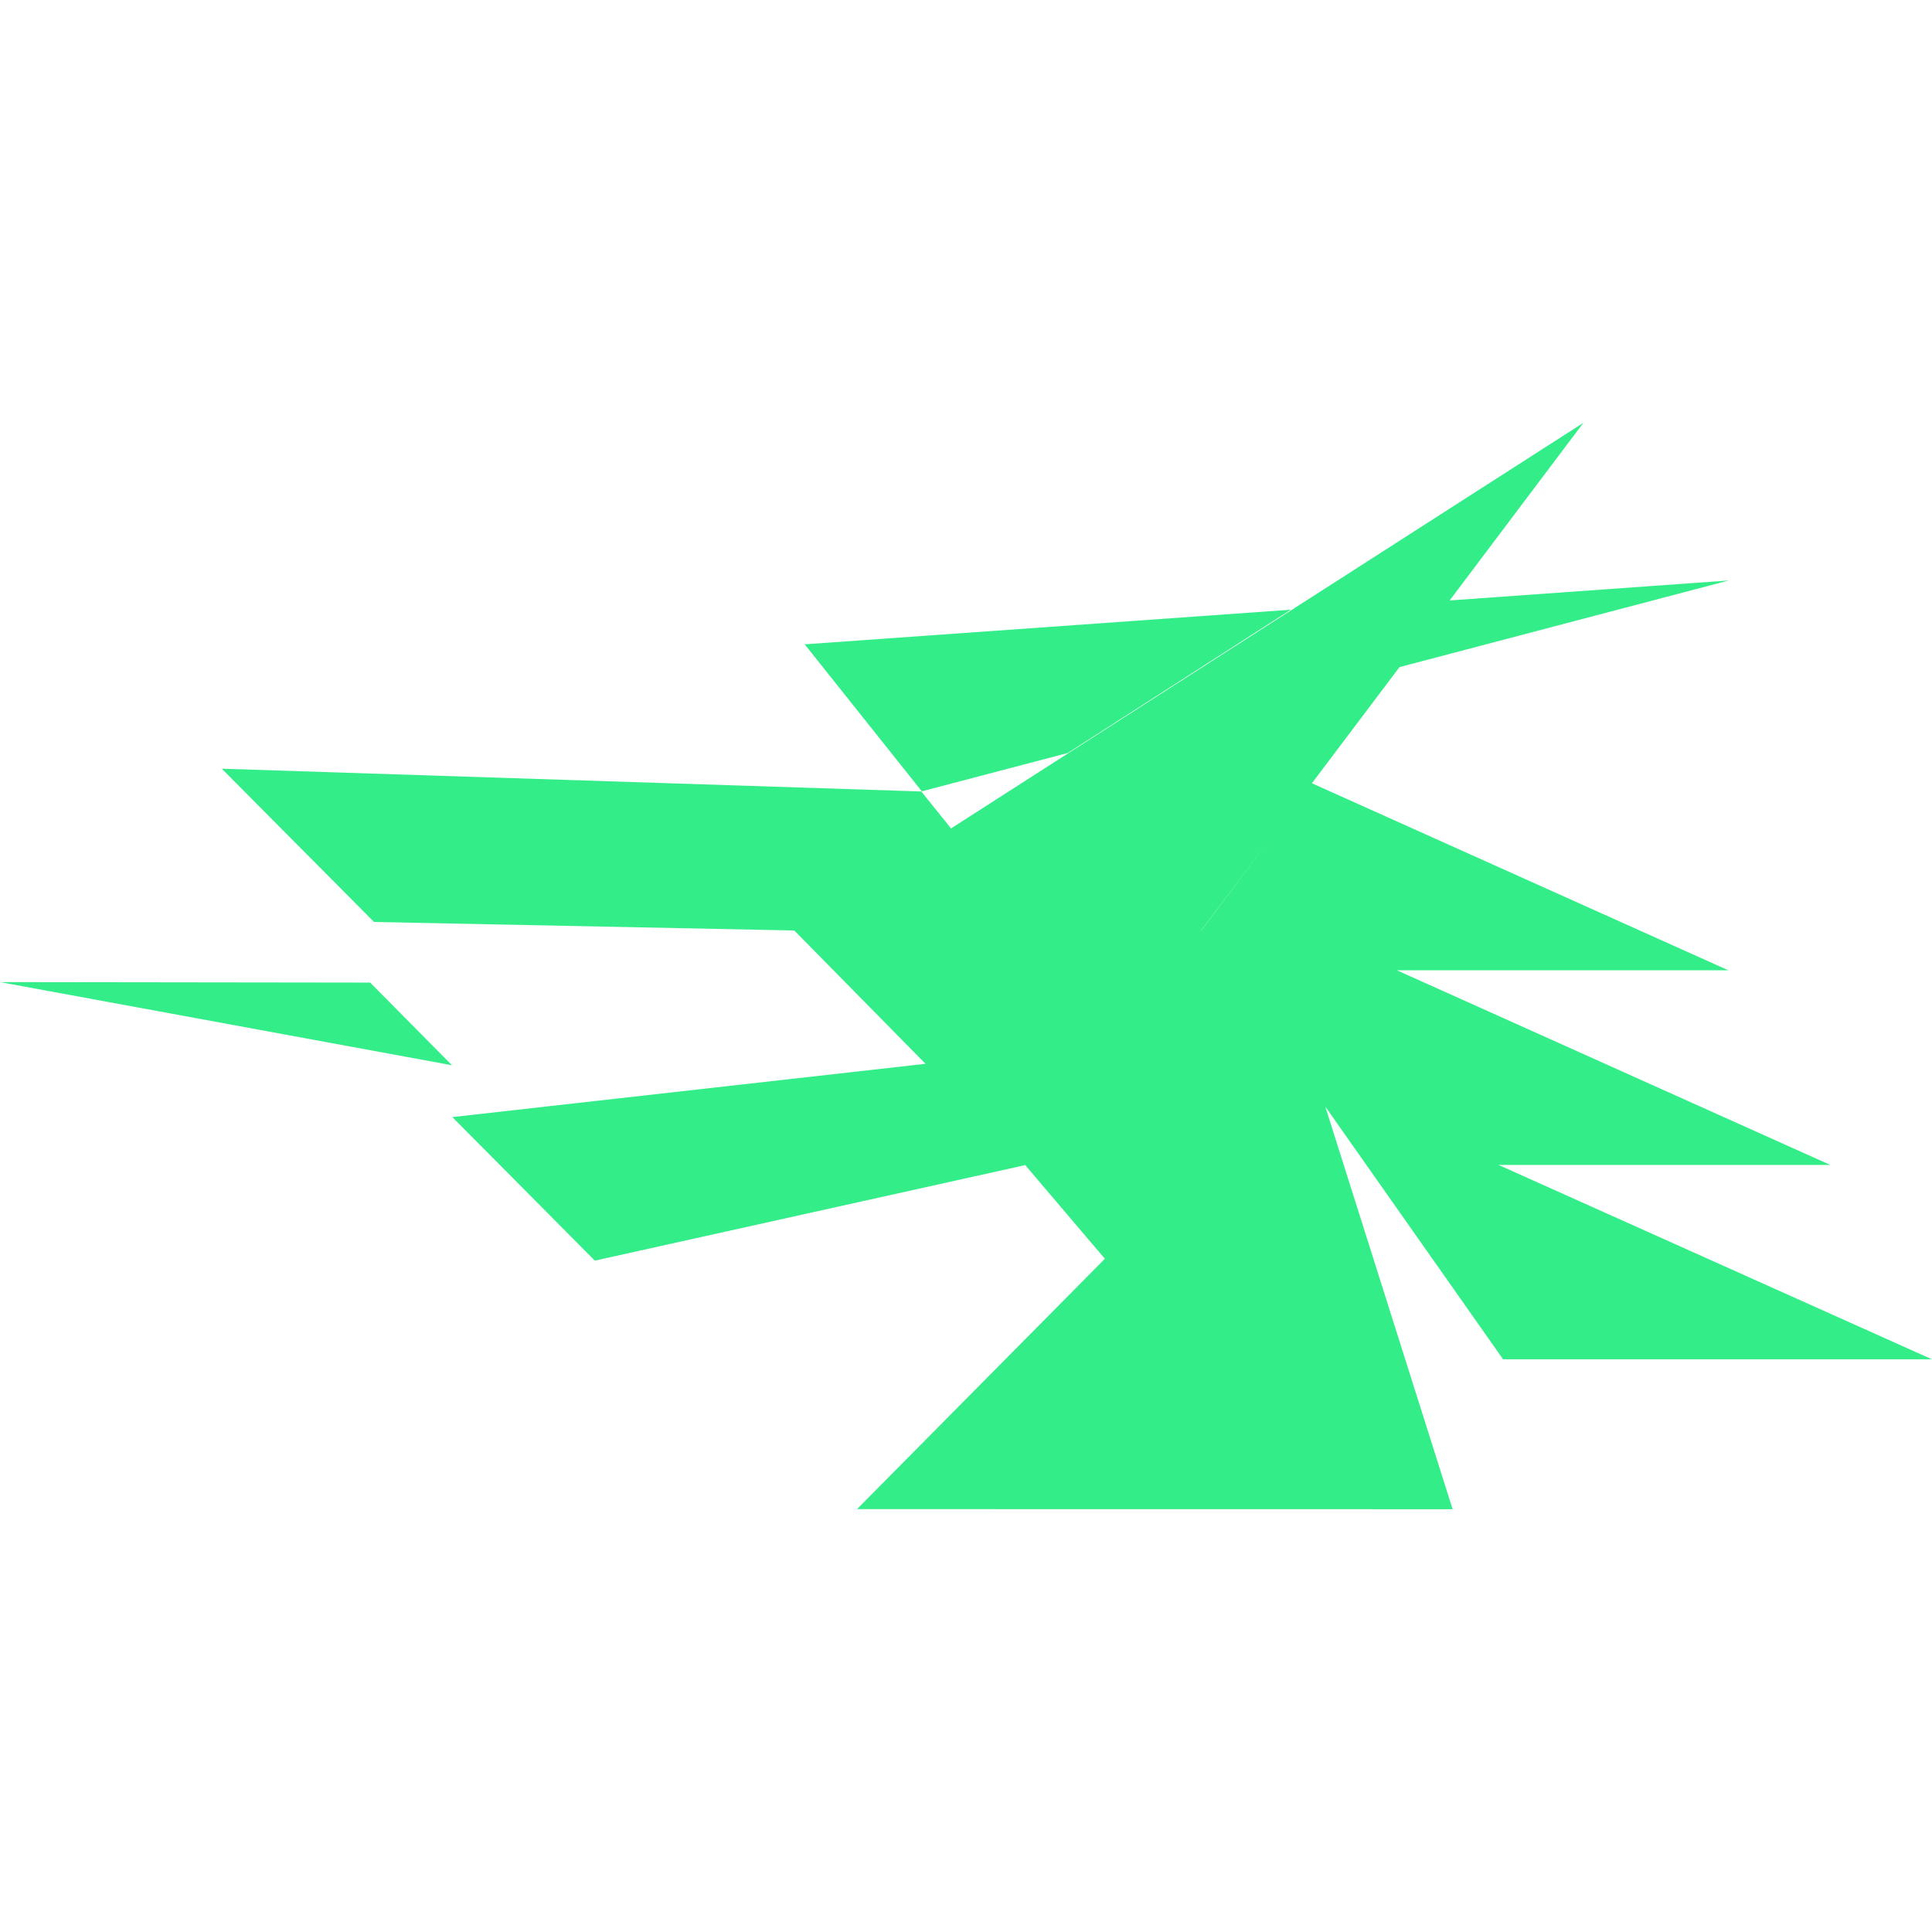 <svg role="img" width="32px" height="32px" viewBox="0 0 24 24" xmlns="http://www.w3.org/2000/svg"><title>Wails</title><path fill="#3e8c6" d="m19.67 5.252-7.856 5.039-.369-.459-8.69-.283 1.891 1.904 5.221.106 1.63 1.656-5.878.662 1.77 1.783 5.34-1.185.003-.006.993 1.168-3.079 3.11 7.399.001-1.582-5.002 2.209 3.14H24l-5.385-2.415h4.121l-5.384-2.418h4.117L16.297 9.73l1.088-1.443 4.09-1.076-3.467.248 1.662-2.207zm-3.635 2.322-6.039.43 1.455 1.826 1.813-.476 2.771-1.78zm-.252 2.84-.86 1.145-.001-.002.154-.205.707-.938zM0 12.2l5.615 1.033-1.017-1.027L0 12.2z"/></svg>